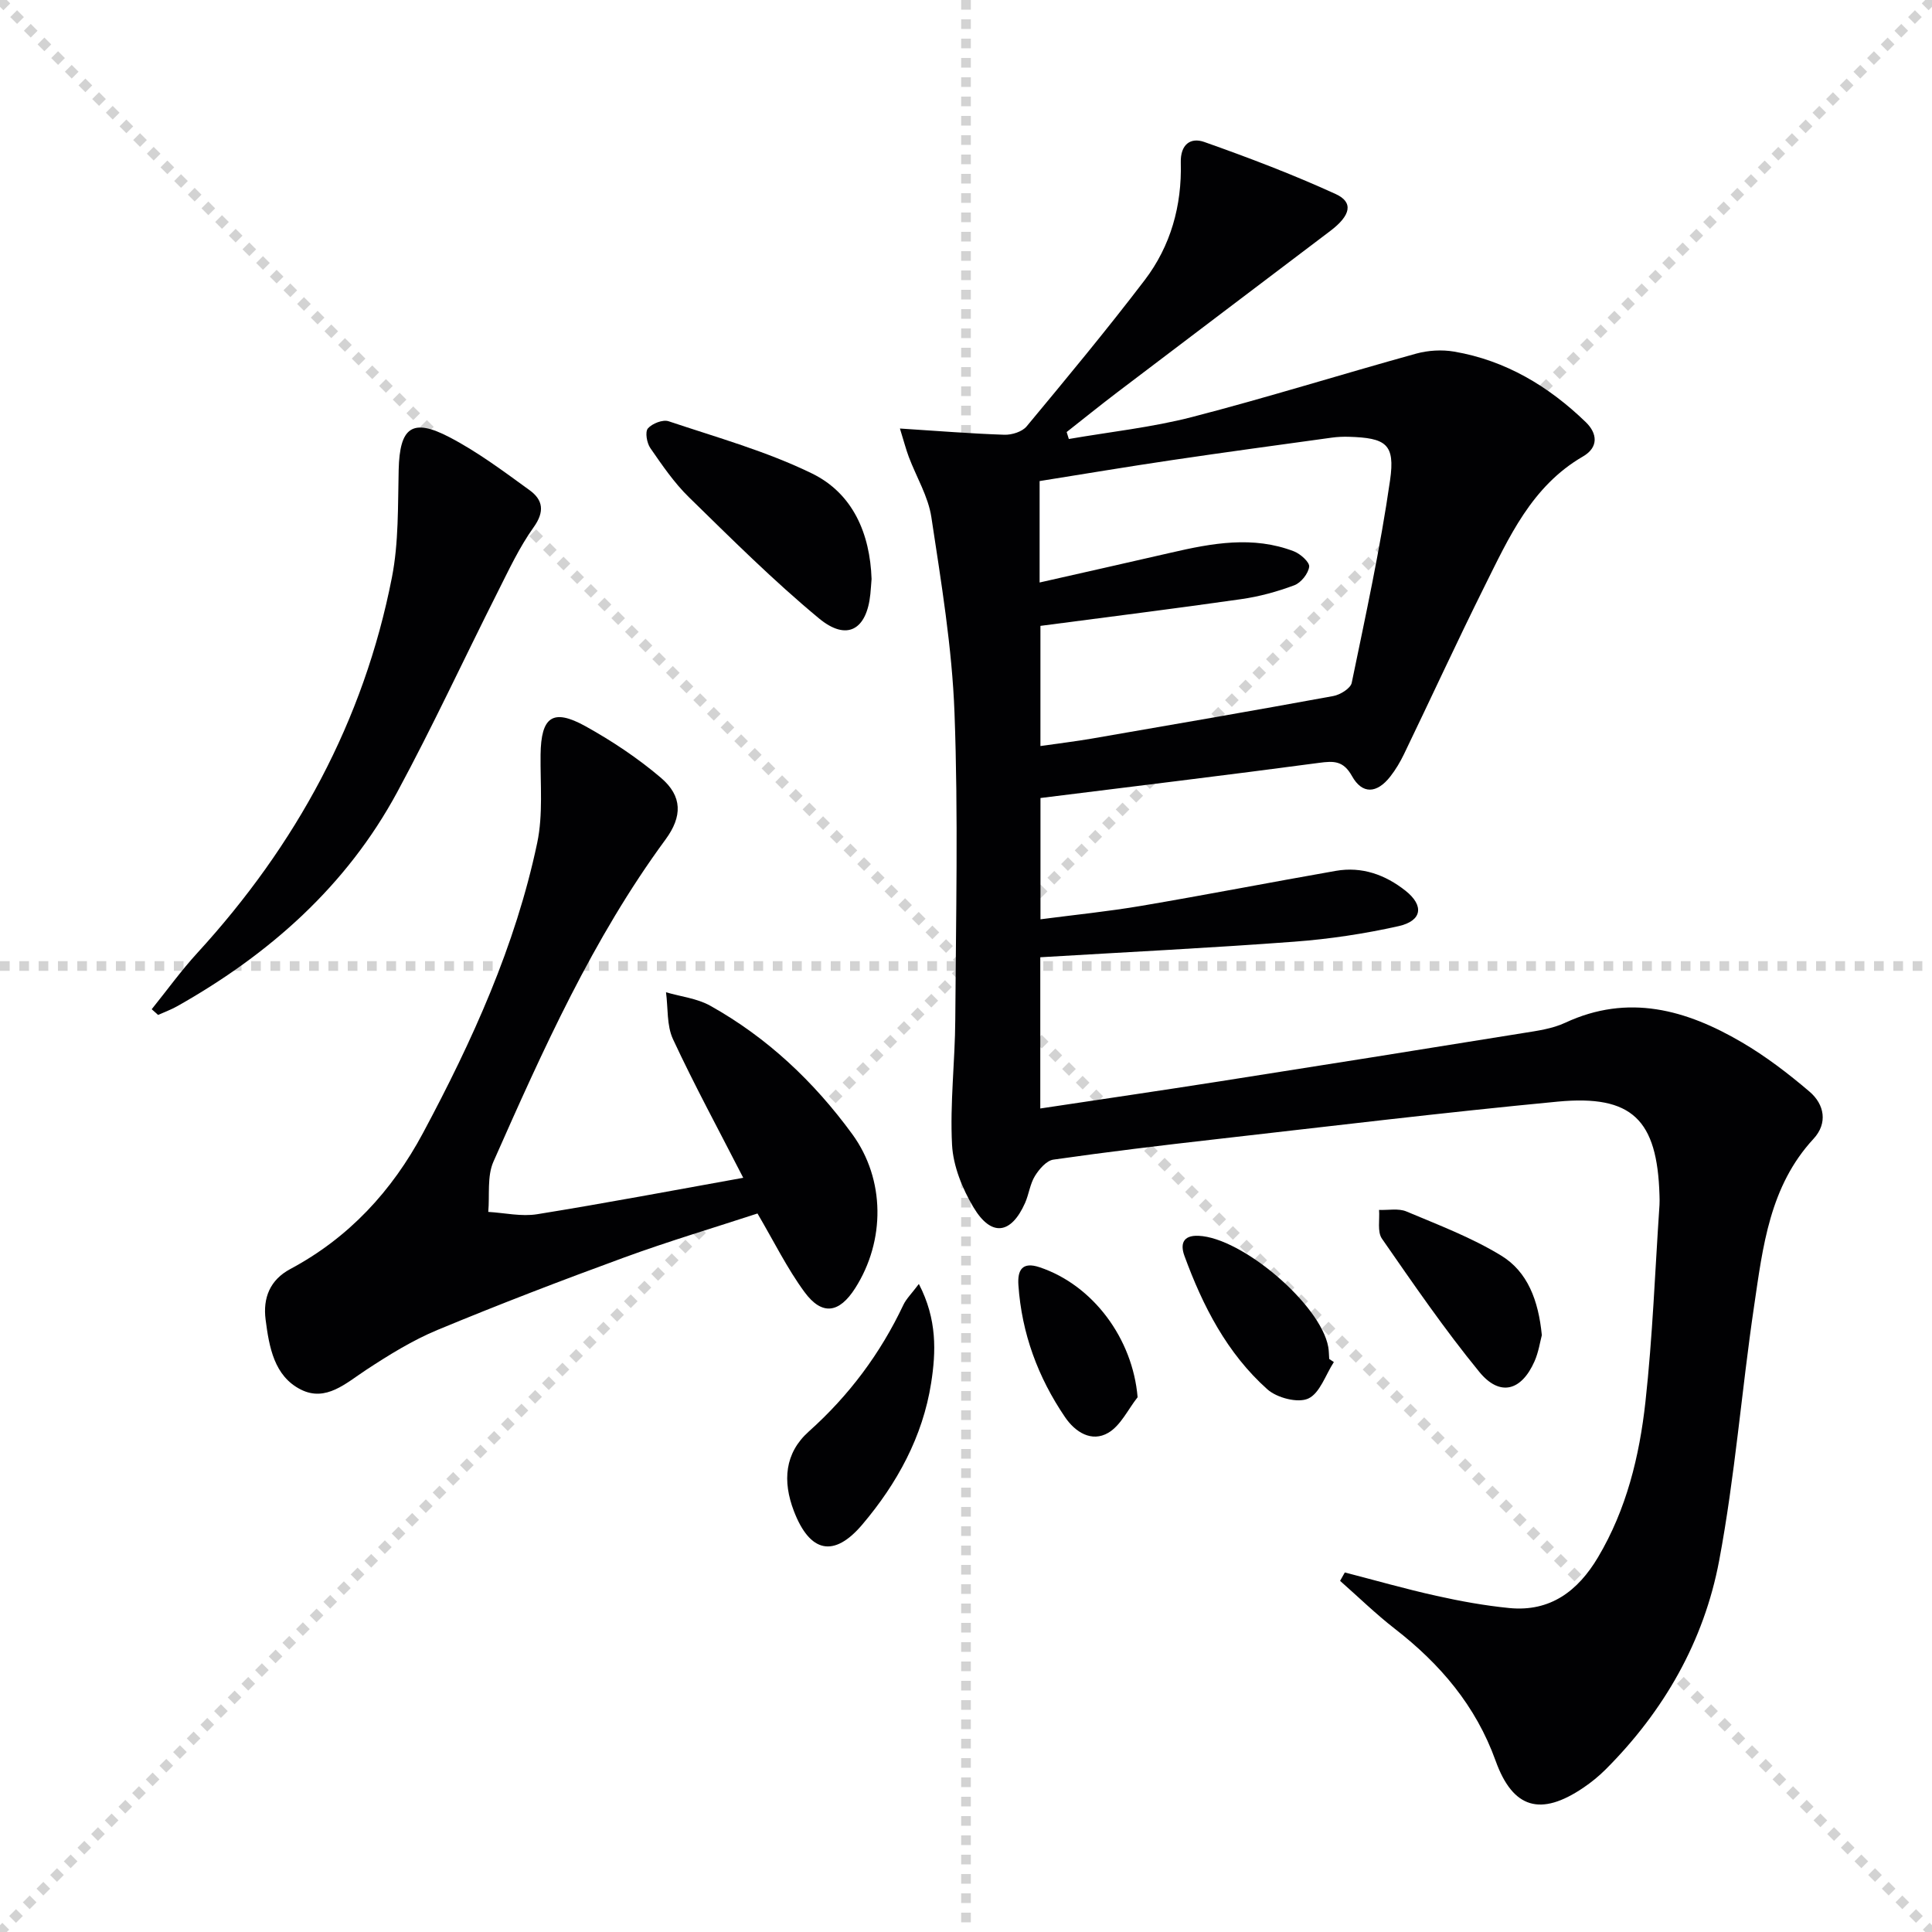 <svg enable-background="new 0 0 400 400" viewBox="0 0 400 400" xmlns="http://www.w3.org/2000/svg"><g stroke="lightgray" stroke-dasharray="1,1" stroke-width="1" transform="scale(2, 2)"><line x1="0" y1="0" x2="200" y2="200"></line><line x1="200" y1="0" x2="0" y2="200"></line><line x1="100" y1="0" x2="100" y2="200"></line><line x1="0" y1="100" x2="200" y2="100"></line></g><g fill="#010103"><path d="m278.43 325.56c6.32 1.63 12.6 3.43 18.96 4.84 4.98 1.11 10.04 2.03 15.12 2.53 8.46.82 14.19-3.53 18.34-10.51 5.9-9.93 8.58-20.94 9.82-32.18 1.49-13.53 1.99-27.17 2.91-40.76.04-.66.02-1.33 0-2-.45-15.66-5.66-20.86-21.08-19.4-23.64 2.25-47.23 5.11-70.82 7.79-11.22 1.27-22.43 2.62-33.6 4.22-1.43.21-2.94 1.98-3.81 3.39-1.02 1.65-1.24 3.77-2.04 5.58-2.9 6.51-7 7.07-10.68.9-2.31-3.86-4.21-8.55-4.44-12.96-.45-8.6.62-17.26.67-25.9.13-21.16.63-42.35-.16-63.48-.5-13.56-2.76-27.08-4.79-40.54-.65-4.29-3.1-8.31-4.67-12.47-.61-1.63-1.04-3.32-1.84-5.89 7.78.5 14.7 1.06 21.62 1.29 1.54.05 3.68-.61 4.61-1.73 8.29-9.98 16.58-19.97 24.45-30.29 5.39-7.07 7.71-15.43 7.47-24.33-.1-3.75 2.01-5.27 4.85-4.27 9.2 3.25 18.35 6.73 27.21 10.78 3.75 1.71 3.13 4.43-1.09 7.63-14.73 11.16-29.47 22.3-44.18 33.47-3.51 2.67-6.95 5.45-10.42 8.18.15.48.3.96.45 1.44 8.53-1.48 17.2-2.4 25.55-4.56 15.54-4.02 30.87-8.83 46.34-13.11 2.5-.69 5.36-.86 7.91-.42 10.65 1.83 19.56 7.18 27.23 14.6 2.39 2.31 2.71 5.2-.59 7.11-10.63 6.16-15.33 16.77-20.44 27.02-5.7 11.45-11.04 23.07-16.6 34.59-.79 1.64-1.74 3.24-2.86 4.67-2.78 3.54-5.8 3.69-7.92-.12-1.77-3.17-3.72-3.15-6.81-2.73-19.1 2.55-38.23 4.85-57.68 7.28v25.11c7.04-.92 14.04-1.62 20.97-2.8 13.42-2.28 26.78-4.88 40.19-7.23 5.4-.94 10.22.8 14.42 4.12 3.88 3.08 3.45 6.23-1.45 7.33-7.1 1.59-14.37 2.68-21.63 3.22-17.4 1.3-34.83 2.16-52.54 3.22v31.31c12.54-1.89 24.8-3.68 37.05-5.6 20.99-3.29 41.98-6.63 62.95-10.02 2.94-.47 6.02-.89 8.68-2.13 13.06-6.08 25.06-2.69 36.54 4.03 4.98 2.91 9.64 6.48 14.04 10.23 3.12 2.66 3.8 6.56.83 9.77-9.09 9.82-10.49 22.33-12.3 34.61-2.6 17.55-3.96 35.32-7.24 52.74-3.14 16.65-11.42 31.13-23.51 43.22-1.4 1.4-2.98 2.68-4.62 3.79-8.81 5.96-14.58 4.34-18.15-5.59-4.1-11.4-11.48-20.05-20.88-27.34-3.95-3.07-7.55-6.59-11.32-9.91.33-.57.66-1.15.98-1.74zm-63.19-204.96c9.49-2.15 18.36-4.14 27.22-6.18 8.47-1.96 16.97-3.53 25.44-.27 1.34.52 3.28 2.26 3.15 3.19-.19 1.43-1.69 3.31-3.07 3.83-3.55 1.33-7.28 2.35-11.03 2.88-13.77 1.97-27.58 3.69-41.54 5.53v24.88c3.81-.55 7.26-.96 10.68-1.55 16.66-2.88 33.32-5.75 49.94-8.8 1.44-.26 3.59-1.58 3.83-2.74 2.88-13.94 5.92-27.88 7.94-41.96 1.08-7.51-.86-8.75-8.59-8.98-1.16-.03-2.33.02-3.48.18-11.01 1.52-22.03 3.01-33.02 4.64-9.14 1.35-18.25 2.88-27.47 4.35z"/><path d="m153.88 243.85c-5.15-10.05-10.14-19.23-14.54-28.69-1.33-2.85-1.01-6.46-1.45-9.72 3.07.9 6.43 1.26 9.15 2.78 11.81 6.59 21.48 15.73 29.41 26.59 6.85 9.39 6.85 22.09.61 31.89-3.31 5.2-6.87 5.74-10.5.8-3.6-4.9-6.32-10.46-9.73-16.26-8.94 2.93-18.43 5.75-27.71 9.15-12.94 4.73-25.8 9.67-38.52 14.95-5.18 2.15-10.05 5.17-14.76 8.26-4.22 2.77-8.36 6.7-13.54 4.1-5.55-2.78-6.58-8.83-7.31-14.49-.58-4.48.9-8.22 5.11-10.47 12.13-6.48 21.06-16.17 27.47-28.15 10.22-19.09 19.16-38.77 23.65-60.07 1.24-5.88.63-12.17.7-18.28.1-7.85 2.51-9.64 9.32-5.87 5.48 3.04 10.79 6.58 15.56 10.63 4.54 3.85 4.48 8.06.99 12.81-15.09 20.52-25.4 43.6-35.63 66.7-1.34 3.03-.76 6.91-1.07 10.4 3.38.2 6.86 1.01 10.13.48 14.21-2.29 28.36-4.97 42.66-7.54z"/><path d="m31.41 208.95c3.14-3.9 6.08-7.98 9.46-11.67 20.42-22.3 34.44-47.96 40.27-77.72 1.42-7.24 1.22-14.84 1.4-22.28.21-8.8 2.76-10.82 10.56-6.74 5.84 3.05 11.2 7.07 16.56 10.96 2.76 2 3.15 4.42.82 7.67-2.96 4.14-5.15 8.86-7.46 13.44-6.96 13.79-13.45 27.83-20.79 41.41-10.49 19.42-26.43 33.52-45.49 44.28-1.27.72-2.67 1.23-4.01 1.83-.43-.39-.88-.78-1.32-1.18z"/><path d="m180.45 119.87c-.09 1.12-.15 2.12-.25 3.11-.75 7.43-4.87 9.83-10.64 5.05-9.43-7.81-18.15-16.51-26.93-25.09-3.06-2.99-5.53-6.62-7.98-10.16-.73-1.05-1.13-3.35-.51-4.08.88-1.02 3.1-1.89 4.3-1.48 9.99 3.35 20.26 6.21 29.68 10.81 8.49 4.15 12.01 12.49 12.33 21.84z"/><path d="m190.24 265.83c3.81 7.33 3.55 14.09 2.54 20.53-1.74 11.08-7.03 20.76-14.24 29.27-5.89 6.96-10.87 5.83-14.17-2.77-2.38-6.2-1.92-12.01 3.09-16.49 8.33-7.45 14.81-16.14 19.57-26.2.6-1.27 1.68-2.3 3.21-4.34z"/><path d="m319.22 276.43c-.36 1.35-.67 3.51-1.52 5.43-2.72 6.15-7.19 7.35-11.43 2.17-7.2-8.8-13.66-18.22-20.15-27.57-1-1.44-.44-3.95-.6-5.96 1.9.08 4.02-.37 5.66.32 6.65 2.8 13.49 5.39 19.61 9.13 5.48 3.33 7.73 9.28 8.43 16.48z"/><path d="m276.16 282c-1.72 2.64-2.89 6.46-5.31 7.56-2.15.98-6.48-.15-8.45-1.91-8.36-7.46-13.38-17.26-17.18-27.65-.85-2.33-.41-4.29 2.93-4.14 9.02.38 25.27 14.22 26.85 23.01.15.81.13 1.66.2 2.49.32.21.64.43.96.64z"/><path d="m235.53 289.28c-1.99 2.52-3.5 5.86-6.08 7.37-3.44 2.01-6.83-.13-8.95-3.25-5.6-8.24-8.97-17.34-9.65-27.34-.21-3.09.77-4.9 4.39-3.69 11.08 3.71 19.27 14.78 20.29 26.91z"/></g></svg>